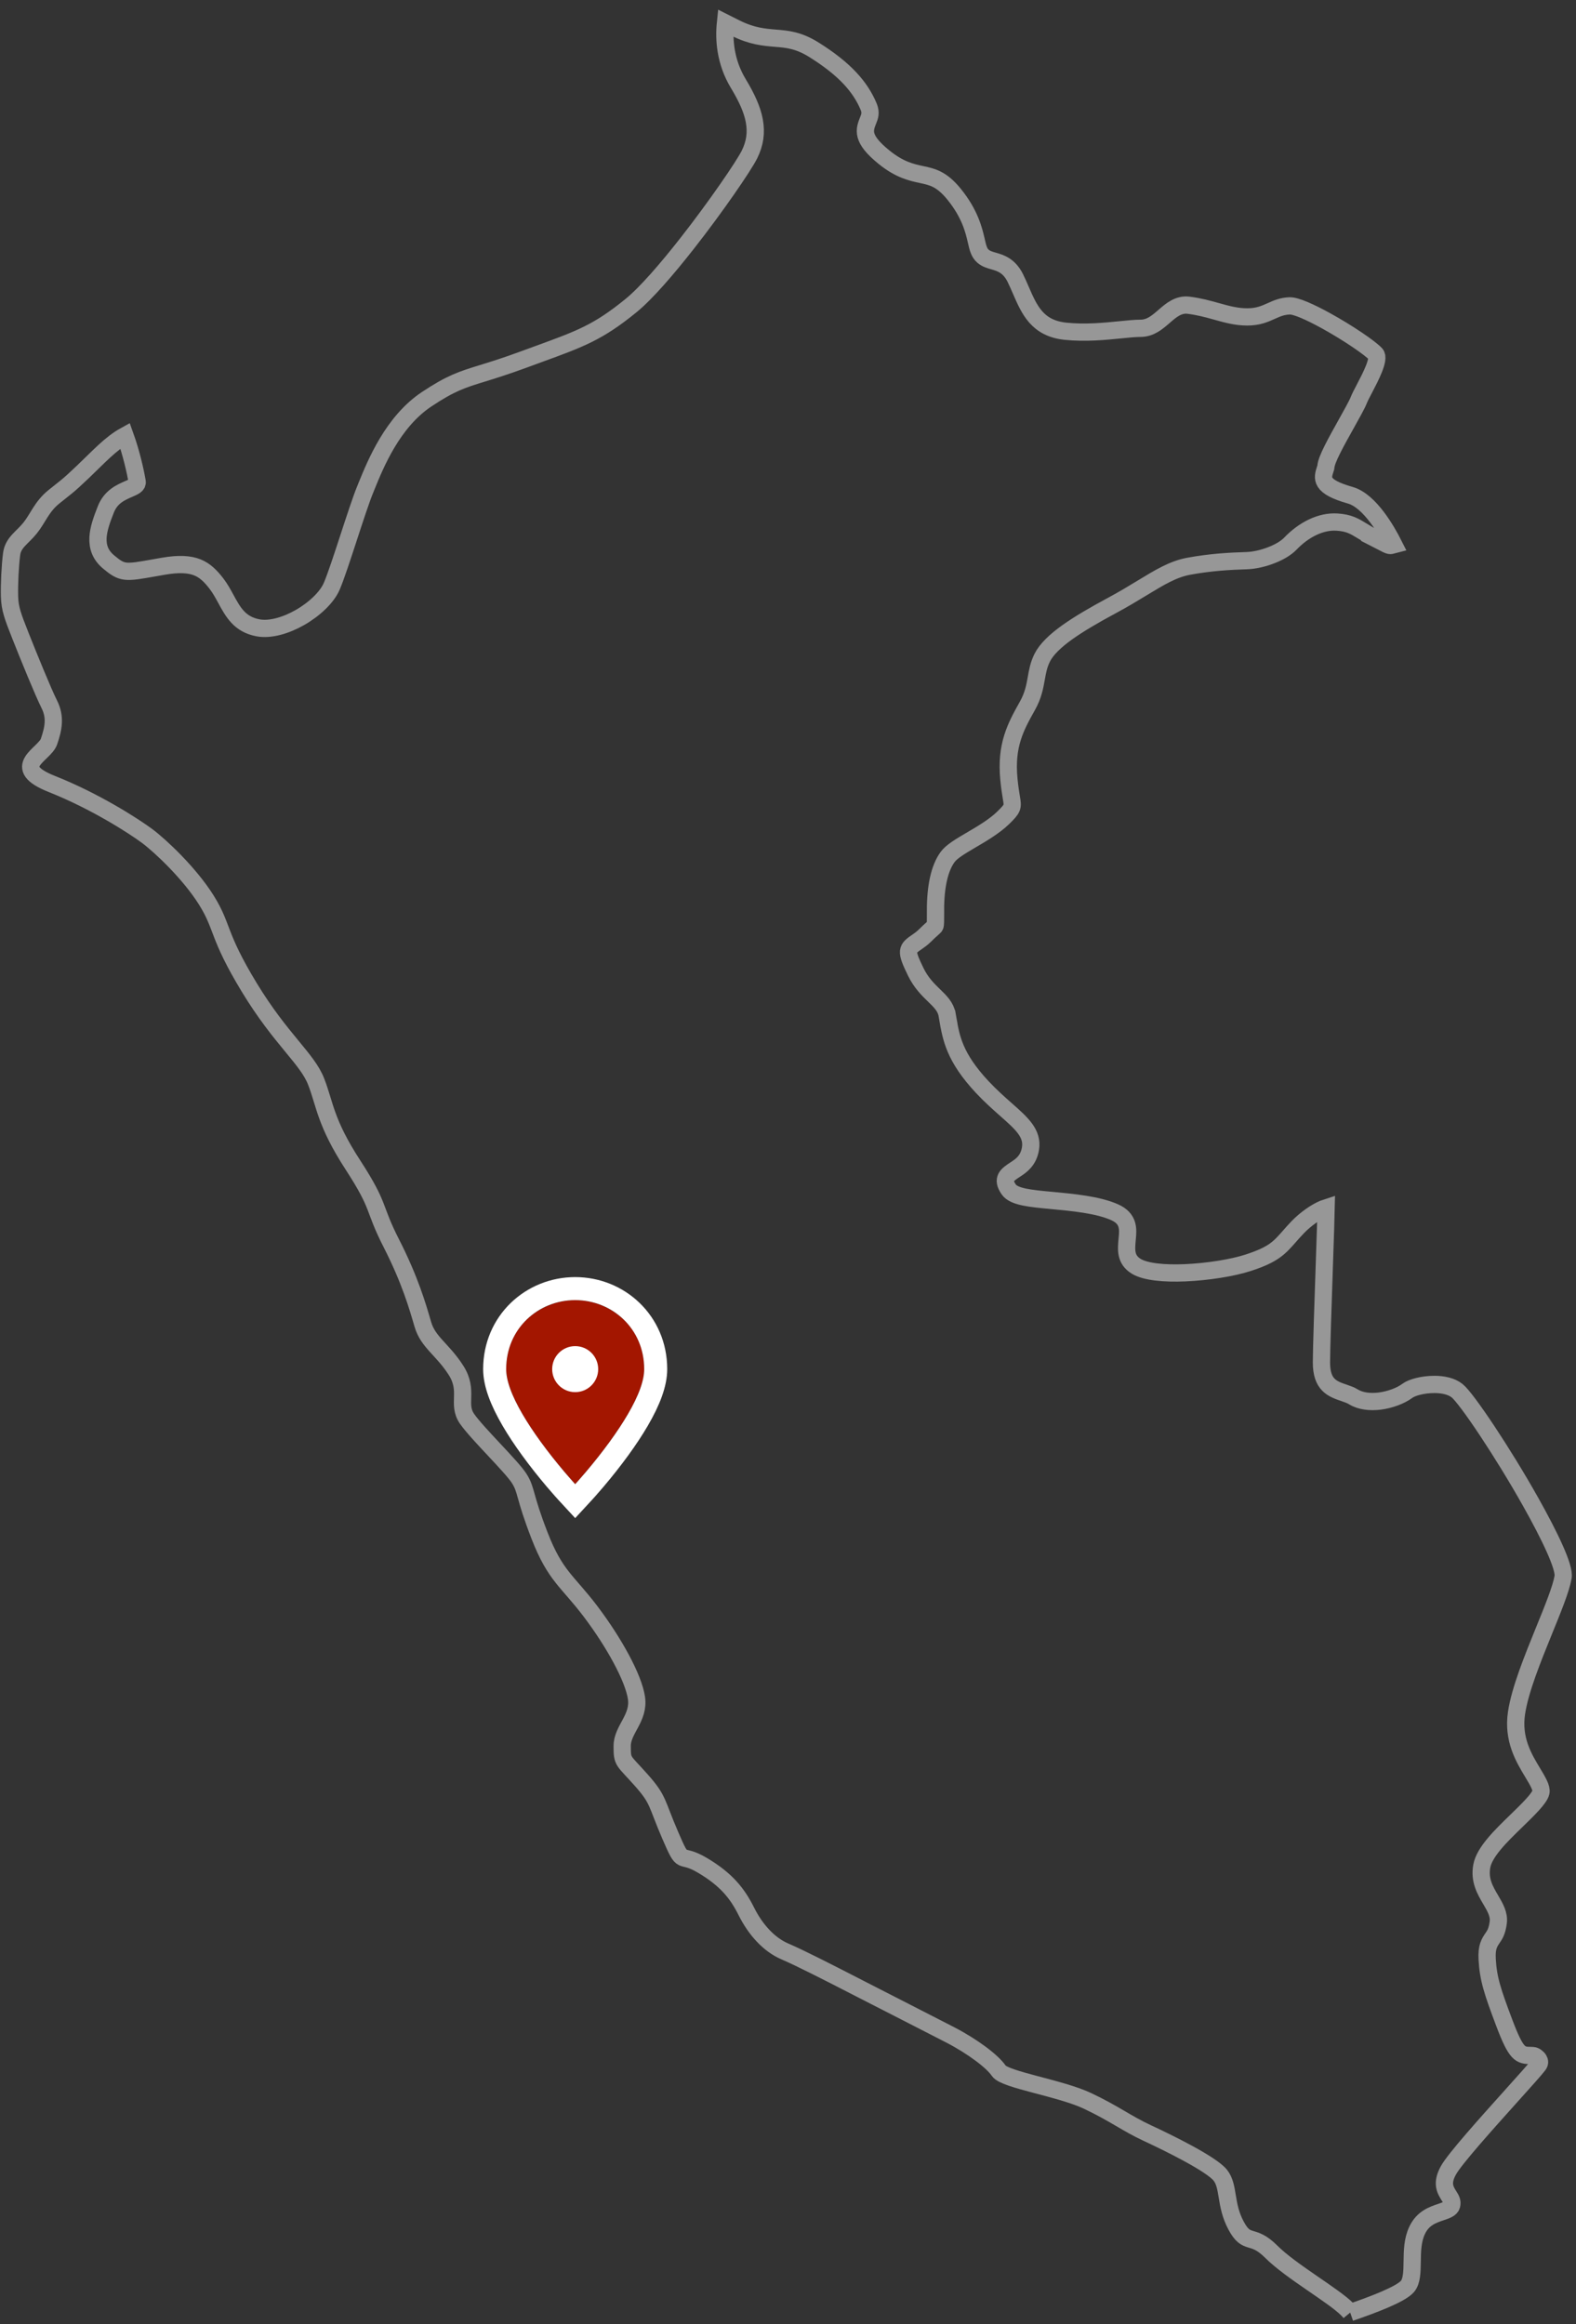 <?xml version="1.0" encoding="UTF-8" standalone="no"?>
<svg width="137px" height="202px" viewBox="0 0 137 202" version="1.1" xmlns="http://www.w3.org/2000/svg" xmlns:xlink="http://www.w3.org/1999/xlink">
    <rect x="0" y="0" width="137" height="202" fill="#333333" stroke="none"/>
    <!-- Generator: Sketch 47.1 (45422) - http://www.bohemiancoding.com/sketch -->
    <title>Group</title>
    <desc>Created with Sketch.</desc>
    <defs>
        <path d="M6,16 C8.9,16 12,13.8 12,10 C12,6.5 6,0 6,0 C6,0 0,6.5 0,10 C0,13.8 3.1,16 6,16 Z" id="path-1"></path>
    </defs>
    <g id="Redesign---Careers" stroke="none" stroke-width="1" fill="none" fill-rule="evenodd">
        <g id="Careers17_Locations_LatinAmerica_Peru@2x" transform="translate(-1286, -616)">
            <g id="Group" transform="translate(1286, 618)">
                <g id="Page-1" stroke="#979797" stroke-width="1.5">
                    <path d="M117.373,199 C119.295,198.34 121.719,197.436 122.336,196.741 C122.735,196.293 122.747,195.446 122.76,194.571 C122.773,193.651 122.786,192.708 123.186,191.858 C123.687,190.795 124.526,190.511 125.292,190.252 C125.721,190.106 126.112,189.975 126.188,189.68 C126.273,189.352 126.131,189.126 125.995,188.911 C125.629,188.332 125.281,187.782 125.904,186.646 C126.442,185.656 129.211,182.577 131.334,180.212 C132.534,178.879 133.524,177.775 133.736,177.48 C133.797,177.395 133.826,177.317 133.83,177.251 L133.83,177.248 C133.834,177.173 133.811,177.095 133.77,177.022 C133.716,176.93 133.637,176.846 133.546,176.781 C133.447,176.711 133.345,176.666 133.262,176.662 C133.177,176.656 133.132,176.656 133.088,176.655 C132.166,176.639 131.826,176.633 130.757,173.798 C130.25,172.452 129.907,171.511 129.678,170.693 C129.44,169.849 129.325,169.142 129.278,168.28 C129.22,167.217 129.467,166.857 129.766,166.415 C129.937,166.164 130.137,165.872 130.24,165.106 C130.337,164.398 129.967,163.771 129.6,163.146 C129.093,162.284 128.588,161.425 128.809,160.202 C129.036,158.965 130.456,157.585 131.8,156.281 C132.842,155.269 133.833,154.307 133.95,153.779 C134.033,153.405 133.675,152.809 133.244,152.092 C132.459,150.792 131.486,149.176 131.829,146.885 C132.132,144.868 133.23,142.172 134.222,139.728 C134.992,137.84 135.698,136.105 135.879,135.074 C136.027,134.227 134.735,131.529 133.073,128.566 C130.652,124.251 127.484,119.525 126.667,118.876 C126.168,118.478 125.43,118.329 124.69,118.329 C123.682,118.329 122.732,118.591 122.338,118.886 C121.775,119.308 120.839,119.666 119.922,119.779 C119.102,119.877 118.262,119.791 117.638,119.401 C117.417,119.262 117.142,119.169 116.874,119.077 C115.828,118.721 114.872,118.394 114.872,116.416 C114.872,115.283 115.014,111.106 115.133,107.629 C115.203,105.58 115.264,103.778 115.28,102.975 C115.211,102.997 115.134,103.026 115.051,103.061 C114.38,103.341 113.508,103.945 112.823,104.651 C112.546,104.937 112.299,105.219 112.078,105.471 C111.199,106.468 110.702,107.035 108.537,107.743 C107.143,108.201 104.963,108.542 103.01,108.626 C101.223,108.702 99.582,108.551 98.781,108.067 C97.814,107.481 97.896,106.625 97.988,105.665 C98.064,104.857 98.153,103.926 96.899,103.365 C95.44,102.71 93.214,102.506 91.394,102.336 C89.592,102.17 88.135,102.034 87.688,101.381 C87.045,100.444 87.538,100.121 88.307,99.617 C88.748,99.327 89.403,98.897 89.578,97.833 C89.794,96.512 88.822,95.653 87.461,94.451 C86.821,93.884 86.105,93.252 85.382,92.478 C82.973,89.898 82.684,88.231 82.395,86.558 L82.394,86.558 L82.333,86.206 L82.335,86.206 C82.208,85.505 81.744,85.053 81.225,84.549 C80.674,84.015 80.075,83.433 79.608,82.476 C78.682,80.578 78.813,80.487 79.769,79.829 C79.94,79.711 80.165,79.555 80.437,79.285 C80.655,79.065 80.842,78.897 80.993,78.763 C81.165,78.609 81.26,78.523 81.277,78.482 C81.325,78.366 81.325,78.053 81.325,77.341 L81.325,77.122 L81.321,77.122 C81.321,76.081 81.409,75.19 81.569,74.451 C81.747,73.626 82.021,72.975 82.368,72.496 C82.718,72.011 83.498,71.553 84.414,71.015 C85.346,70.469 86.438,69.827 87.191,69.096 C88.07,68.241 88.057,68.155 87.919,67.335 C87.855,66.949 87.771,66.446 87.702,65.721 C87.561,64.246 87.703,63.115 88.017,62.108 C88.326,61.117 88.79,60.28 89.309,59.353 C89.82,58.444 89.955,57.672 90.08,56.976 C90.189,56.355 90.289,55.787 90.601,55.162 C90.961,54.443 91.72,53.709 92.792,52.942 C93.8,52.227 95.109,51.46 96.638,50.639 C97.637,50.104 98.503,49.578 99.273,49.11 C100.805,48.178 101.968,47.471 103.323,47.218 C104.296,47.038 105.22,46.926 106.068,46.853 C106.887,46.785 107.684,46.751 108.389,46.729 C109.025,46.709 109.823,46.532 110.564,46.237 C111.208,45.982 111.796,45.642 112.175,45.247 C112.735,44.661 113.404,44.155 114.122,43.817 C114.801,43.499 115.525,43.328 116.245,43.379 C117.276,43.45 117.727,43.724 118.464,44.176 C118.757,44.354 119.102,44.567 119.564,44.803 L119.562,44.805 C119.872,44.963 119.973,45.016 120.058,45.061 C120.454,45.27 120.671,45.384 120.797,45.408 C120.869,45.422 120.98,45.402 121.169,45.351 C120.562,44.146 119.073,41.524 117.378,41.045 C114.707,40.284 114.94,39.576 115.211,38.751 C115.237,38.678 115.263,38.6 115.263,38.568 C115.263,38.001 116.176,36.362 116.996,34.897 C117.505,33.985 117.977,33.142 118.106,32.802 C118.205,32.548 118.382,32.209 118.59,31.814 C119.146,30.752 119.964,29.188 119.59,28.777 C119.105,28.245 117.156,26.919 115.27,25.881 C113.921,25.139 112.654,24.563 112.101,24.586 C111.438,24.612 110.985,24.817 110.541,25.017 C109.951,25.283 109.373,25.545 108.419,25.545 C107.475,25.545 106.643,25.314 105.722,25.056 C105.011,24.859 104.239,24.644 103.32,24.529 C102.439,24.42 101.797,24.976 101.215,25.481 C100.583,26.03 99.998,26.535 99.139,26.535 C98.676,26.535 98.09,26.594 97.422,26.662 C96.055,26.799 94.355,26.97 92.628,26.791 C90.174,26.538 89.483,24.94 88.726,23.192 C88.574,22.843 88.42,22.49 88.251,22.147 C87.713,21.072 86.946,20.851 86.393,20.692 C86.037,20.591 85.736,20.505 85.467,20.281 C85.108,19.982 85.011,19.553 84.869,18.932 C84.663,18.037 84.331,16.595 82.935,14.877 C81.856,13.548 81.046,13.374 80.15,13.18 C79.22,12.982 78.215,12.764 76.858,11.672 C74.834,10.037 75.129,9.301 75.482,8.418 C75.598,8.127 75.726,7.804 75.523,7.3 C75.163,6.426 74.64,5.604 73.885,4.798 C73.111,3.972 72.089,3.161 70.749,2.322 C69.408,1.485 68.427,1.403 67.423,1.322 C66.402,1.237 65.355,1.151 63.931,0.437 C63.626,0.285 63.339,0.139 63.063,0 C62.986,0.744 62.988,1.561 63.129,2.407 C63.283,3.341 63.608,4.315 64.183,5.267 C64.921,6.488 65.391,7.524 65.571,8.498 C65.762,9.533 65.627,10.473 65.144,11.442 C64.64,12.448 62.244,15.95 59.734,19.152 C57.988,21.379 56.173,23.483 54.866,24.551 C52.008,26.885 50.464,27.446 46.784,28.786 C46.488,28.894 46.185,29.003 45.44,29.278 C43.94,29.83 42.84,30.17 41.937,30.448 C40.165,30.995 39.196,31.295 37.081,32.705 L37.079,32.706 C34.134,34.672 32.657,38.302 31.872,40.229 L31.77,40.483 L31.767,40.483 C31.394,41.393 30.837,43.097 30.292,44.768 C29.747,46.434 29.214,48.066 28.848,48.934 C28.433,49.922 27.318,50.962 26.066,51.676 C24.86,52.362 23.486,52.769 22.425,52.567 C20.836,52.263 20.268,51.221 19.626,50.041 C19.391,49.611 19.144,49.156 18.824,48.737 C18.327,48.088 17.831,47.586 17.165,47.318 C16.474,47.039 15.55,46.979 14.186,47.217 L13.424,47.351 C10.863,47.805 10.643,47.845 9.446,46.848 C8.731,46.251 8.477,45.553 8.52,44.712 C8.56,43.995 8.829,43.203 9.202,42.27 C9.64,41.169 10.494,40.799 11.237,40.478 C11.636,40.304 11.971,40.158 11.924,39.879 C11.783,39.034 11.432,37.428 10.871,35.863 C9.605,36.559 8.56,37.724 7.212,39.008 C5.808,40.348 5.711,40.348 4.666,41.196 C3.621,42.044 3.295,43.055 2.609,43.905 C1.925,44.753 1.141,45.145 1.01,46.157 C0.879,47.168 0.798,48.816 0.829,49.861 C0.864,50.904 1.092,51.525 1.777,53.255 C2.463,54.986 3.735,58.119 4.29,59.226 C4.845,60.337 4.65,61.315 4.258,62.458 C3.866,63.6 0.732,64.645 4.519,66.146 C8.303,67.648 11.641,69.809 12.785,70.658 C13.926,71.507 16.472,73.89 17.941,76.239 C19.409,78.588 18.887,79.241 21.661,83.811 C24.436,88.381 26.704,89.995 27.486,92.019 C28.27,94.041 28.27,95.544 30.685,99.264 C33.1,102.985 32.383,102.854 34.014,106.053 C35.647,109.251 36.299,111.536 36.756,113.102 C37.212,114.67 38.453,115.257 39.629,117.084 C40.803,118.912 39.693,120.022 40.606,121.327 C41.52,122.634 44.491,125.472 45.144,126.517 C45.797,127.56 45.536,127.951 46.906,131.476 C48.277,135.003 49.32,135.393 51.345,138.069 C53.367,140.746 55.065,143.815 55.327,145.576 C55.587,147.339 54.086,148.318 54.086,149.754 C54.086,151.189 54.15,150.93 55.718,152.692 C57.285,154.453 57.024,154.649 58.264,157.521 C59.503,160.393 58.981,158.892 61.071,160.133 C63.159,161.373 64.104,162.579 64.888,164.147 C65.671,165.713 66.847,167.019 68.218,167.606 C69.589,168.194 72.265,169.564 74.549,170.74 C76.834,171.914 80.554,173.807 82.577,174.851 C84.601,175.896 86.298,177.201 86.821,177.984 C87.344,178.768 92.173,179.486 94.523,180.595 C96.873,181.704 97.917,182.554 99.744,183.402 C101.572,184.25 105.292,186.078 106.076,187.057 C106.859,188.036 106.468,189.603 107.447,191.431 C108.425,193.258 108.819,192.019 110.515,193.716 C112.213,195.412 115.901,197.5 117.107,198.709 C117.202,198.802 117.291,198.9 117.373,199" id="Fill-1"></path>
                </g>
                <g id="Icon---Careers-Location-Droplet" transform="translate(44, 111)">
                    <g id="Shape" transform="translate(6, 8) rotate(-180) translate(-6, -8) ">
                        <use fill="#A31600" fill-rule="evenodd" xlink:href="#path-1"></use>
                        <path stroke="#FFFFFF" stroke-width="2" d="M6,17 C2.24,17 -1,14.08 -1,10 C-1,8.762 -0.442,7.289 0.553,5.582 C1.017,4.787 1.569,3.955 2.191,3.099 C2.863,2.175 3.581,1.272 4.299,0.424 C4.551,0.127 4.785,-0.142 4.995,-0.378 C5.122,-0.521 5.214,-0.623 5.265,-0.678 L6,-1.474 L6.735,-0.678 C6.786,-0.623 6.878,-0.521 7.005,-0.378 C7.215,-0.142 7.449,0.127 7.701,0.424 C8.419,1.272 9.137,2.175 9.809,3.099 C10.431,3.955 10.983,4.787 11.447,5.582 C12.442,7.289 13,8.762 13,10 C13,14.08 9.76,17 6,17 Z"></path>
                    </g>
                    <circle id="Oval-2" fill="#FFFFFF" fill-rule="evenodd" cx="6" cy="6" r="2"></circle>
                </g>
            </g>
        </g>
    </g>
</svg>